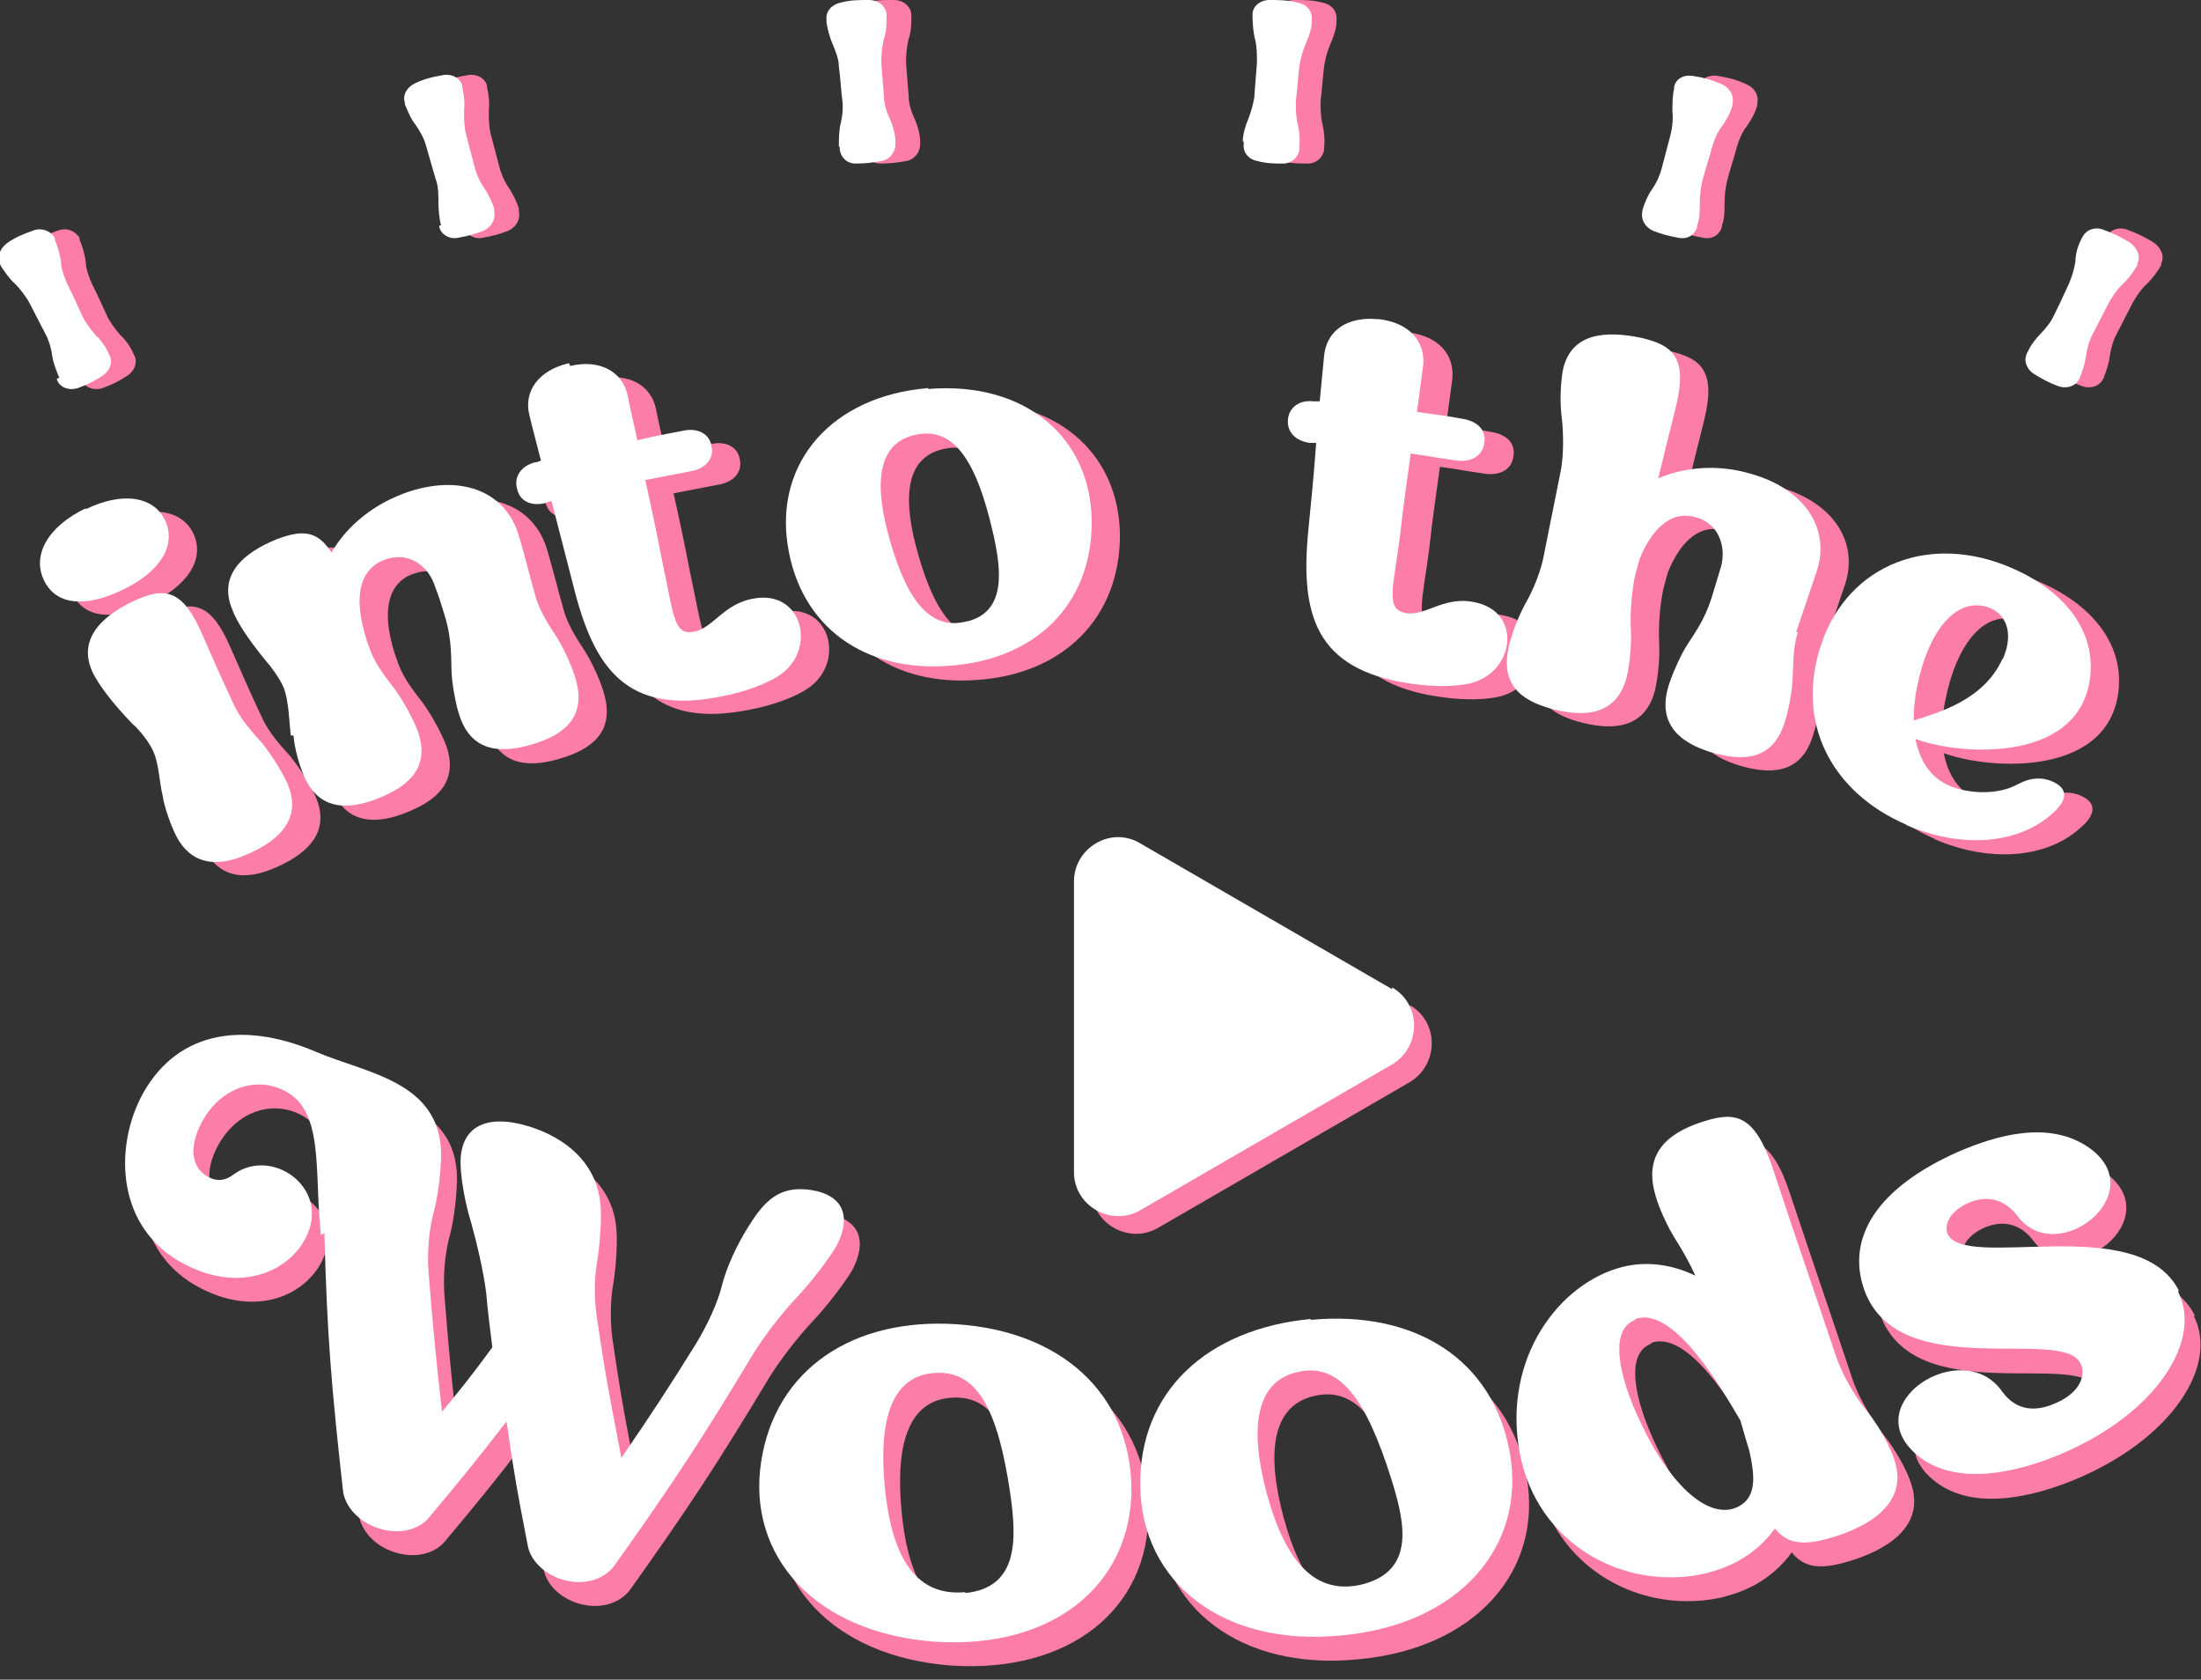 <svg xmlns="http://www.w3.org/2000/svg" xmlns:xlink="http://www.w3.org/1999/xlink" id="Laag_1" data-name="Laag 1" viewBox="0 0 249 190"><rect x="0" y="0" width="249" height="190" fill="#333333" stroke="none"/><defs><style>      .cls-1 {        fill: none;      }      .cls-1, .cls-2, .cls-3 {        stroke-width: 0px;      }      .cls-4 {        clip-path: url(#clippath);      }      .cls-2 {        fill: #fff;      }      .cls-3 {        fill: #fb7da8;      }    </style><clipPath id="clippath"><rect class="cls-1" width="249" height="190"></rect></clipPath></defs><g class="cls-4"><g><path class="cls-3" d="M159.5,113.7c3.3,1.9,3.3,6.7,0,8.7l-28.5,16.5c-3.3,1.9-7.5-.5-7.5-4.3v-32.9c0-3.8,4.2-6.3,7.5-4.3l28.5,16.5Z"></path><path class="cls-3" d="M9.5,42.7c-.3-.7-.7-1.7-.8-2.5-.1-.8-.4-1.8-.8-2.5-.7-1.4-1.1-2.1-1.8-3.5-.4-.7-1-1.5-1.6-2.1-.6-.5-1.2-1.4-1.6-2,0,0,0-.1-.1-.2-.4-.8,0-1.8.8-2.4,1-.7,1.8-1,2.9-1.4,1-.4,2,0,2.5.8,0,0,0,.1,0,.2.3.7.6,1.7.7,2.5,0,.8.4,1.8.7,2.5.7,1.4,1,2.1,1.7,3.6.3.7,1,1.6,1.5,2.2.6.5,1.2,1.4,1.5,2.1,0,0,0,.1.1.2.4.8,0,1.8-.8,2.3-.9.6-1.7,1-2.8,1.4-.9.3-1.9,0-2.3-.8,0,0,0-.1-.1-.2h0Z"></path><path class="cls-3" d="M52.7,25.5c-.2-.7-.3-1.8-.3-2.6,0-.8,0-1.9-.3-2.6-.4-1.5-.7-2.3-1.1-3.8-.2-.8-.7-1.7-1.2-2.4-.5-.6-.9-1.6-1.2-2.3,0-.1,0-.2,0-.2-.3-.9.3-1.8,1.2-2.2,1.1-.5,1.9-.7,3.1-.9,1.1-.2,2,.4,2.2,1.2,0,0,0,.1,0,.2.2.8.3,1.8.2,2.6,0,.8,0,1.8.2,2.6.4,1.5.6,2.3,1,3.8.2.8.6,1.7,1.1,2.4.4.6.9,1.6,1.1,2.3,0,.1,0,.2,0,.3.2.9-.3,1.8-1.2,2.2-1,.4-1.8.6-2.9.8-1,.2-1.9-.4-2.1-1.2,0-.1,0-.2,0-.2h0Z"></path><path class="cls-3" d="M97.7,16.6c0-.8,0-1.8.2-2.6.2-.8.3-1.8.2-2.6-.2-1.6-.2-2.4-.4-3.9,0-.8-.4-1.8-.7-2.5-.3-.7-.6-1.7-.7-2.5,0-.1,0-.2,0-.3-.1-.9.6-1.7,1.6-1.9,1.1-.3,2-.3,3.2-.3,1.1,0,1.9.7,2,1.6v.2c0,.8,0,1.8-.3,2.6-.2.7-.3,1.8-.3,2.6.1,1.6.2,2.4.3,3.9,0,.8.3,1.8.7,2.6.3.7.6,1.7.6,2.5,0,.1,0,.2,0,.3,0,.9-.6,1.7-1.5,1.9-1.1.2-1.9.3-3,.3-1,0-1.7-.7-1.8-1.6,0-.1,0-.2,0-.3h0Z"></path><path class="cls-3" d="M143.4,16c0-.8.3-1.8.6-2.5.3-.7.6-1.8.7-2.5.1-1.6.2-2.4.3-3.9,0-.8,0-1.8-.2-2.6-.2-.7-.3-1.8-.3-2.6,0-.1,0-.2,0-.3,0-.9.9-1.6,1.9-1.6,1.2,0,2.1,0,3.2.3,1.1.2,1.7,1,1.6,2,0,0,0,.1,0,.2,0,.8-.4,1.8-.7,2.5-.3.7-.6,1.7-.7,2.5-.2,1.6-.2,2.4-.4,3.9,0,.8,0,1.8.2,2.6.2.8.3,1.8.2,2.6,0,.1,0,.2,0,.3-.1.9-.9,1.6-1.8,1.6-1.1,0-1.9,0-3-.3-1-.2-1.6-1-1.5-1.9,0-.1,0-.2,0-.3h0Z"></path><path class="cls-3" d="M188.6,23.8c.2-.7.6-1.7,1.1-2.4.5-.7.9-1.6,1.1-2.4.4-1.5.6-2.3,1-3.8.2-.8.3-1.8.2-2.6,0-.8,0-1.8.2-2.6,0-.1,0-.2,0-.2.2-.9,1.1-1.4,2.2-1.2,1.2.2,2,.4,3.1.9,1,.4,1.5,1.3,1.3,2.2,0,0,0,.1,0,.2-.2.8-.7,1.7-1.2,2.4-.5.6-.9,1.6-1.1,2.3-.4,1.5-.7,2.3-1.1,3.8-.2.8-.3,1.8-.3,2.6,0,.8,0,1.8-.3,2.5,0,.1,0,.2,0,.2-.3.9-1.1,1.4-2.1,1.2-1.1-.2-1.9-.4-2.9-.8-.9-.4-1.4-1.3-1.2-2.2,0-.1,0-.2,0-.3Z"></path><path class="cls-3" d="M232.1,39.8c.3-.7.9-1.5,1.5-2.1.6-.6,1.2-1.4,1.5-2.1.7-1.4,1-2.1,1.7-3.6.3-.7.6-1.7.7-2.5,0-.8.3-1.8.7-2.5,0,0,0-.1.1-.2.4-.8,1.4-1.2,2.4-.8,1.1.4,1.9.8,2.9,1.4.9.6,1.3,1.6.9,2.4,0,0,0,.1,0,.2-.4.7-1,1.5-1.6,2.1-.6.5-1.2,1.4-1.6,2.1-.7,1.4-1.1,2.1-1.8,3.5-.4.7-.7,1.7-.8,2.5-.1.8-.4,1.8-.7,2.5,0,0,0,.1-.1.2-.4.8-1.4,1.1-2.3.8-1.1-.4-1.8-.8-2.8-1.4-.8-.5-1.2-1.5-.8-2.3,0,0,0-.1.1-.2h0Z"></path><path class="cls-3" d="M12.9,59.1c4.1-2,7.7-1.5,9,1.3,1.3,2.9-.7,5.9-5,7.9-4,1.9-7.3,1.7-8.7-1.1-1.4-2.8.3-6.1,4.7-8.2ZM21.6,91.5c-.4-1.6-.4-3.8-1.2-5.3-.6-1.2-1.9-2.6-2.2-2.8-2.6-2.7-3.8-4.5-4.4-5.6-2-3.9.9-6.6,4.5-8.3,3.6-1.7,5.6-1.3,7.8,3.8,1.4,3.2,2.1,4.8,3.6,8,.8,1.7,2.2,3.2,3.1,4.2,1.3,1.6,2.4,3.5,2.9,4.6,1.7,3.9-.8,6.3-4,7.8-3.1,1.5-6.6,2-8.6-1.9-.5-1-1.3-3.1-1.5-4.5h0Z"></path><path class="cls-3" d="M36.1,84.8c-.2-1.6-.2-3.8-.8-5.4-.5-1.2-1.7-2.7-1.9-2.9-2.4-2.9-3.5-4.8-3.9-5.9-1.7-4,1.3-6.5,5-8,2.9-1.1,4.6-1,6.2,1.5,1.8-3.1,4.9-5.6,8.8-6.9,6.2-2,11,.2,12.4,5,.8,2.7,1.1,4.1,1.9,6.9.5,1.8,1.7,3.5,2.4,4.6,1.1,1.8,1.9,3.8,2.2,5,1.1,4.2-1.6,6.1-5,7.1-3.3,1-6.8,1-8.2-3.2-.4-1.1-.8-3.3-.9-4.7-.1-1.6.1-3.8-.8-6.7-.4-1.3-.6-2-1.1-3.3-.7-2.2-2.9-4-5.6-3-3,1-3.9,4.5-1.7,10.3.7,1.8,1.9,3.2,2.8,4.4,1.2,1.7,2.2,3.7,2.6,4.8,1.4,4.1-1.2,6.2-4.5,7.5-3.2,1.3-6.7,1.5-8.4-2.5-.5-1.1-1.1-3.2-1.2-4.6h0Z"></path><path class="cls-3" d="M67.7,42.9c3.3-.8,5.9.6,6.5,3.3.4,2.1.7,3.1,1.1,5.1,2.1-.5,3.2-.7,5.3-1.1,1.6-.3,2.9.4,3.1,1.8.3,1.4-.7,2.5-2.3,2.8-2.1.4-3.1.6-5.2,1,.8,3.6,1.2,5.5,1.9,9.1,1.3,6,1.3,8.3,3.3,8.1,2.4-.2,3.5-3.2,7.1-3.8,5.6-1,7.2,6,2.7,8.8-1.1.7-3.3,1.7-6.5,2.3-10.6,2.1-14.3-3.2-16.6-12.4-1-3.9-1.5-5.8-2.5-9.7-.3,0-.4.1-.7.2-1.6.4-2.9-.2-3.2-1.6-.4-1.4.5-2.6,2-3,.3,0,.4-.1.7-.2-.5-2-.8-3-1.3-5.1-.7-2.7,1-5.1,4.4-5.9,0,0,0,0,.1,0h0Z"></path><path class="cls-3" d="M108.2,45.6c11-.9,18.4,5.5,18.5,14.9,0,9.4-6.4,15.7-16,16.4-9.7.8-17-4.4-18.4-13.7-1.4-9.3,5-16.8,15.9-17.7h0ZM112.6,71.9c4.5-1.1,3.9-5.9,2.9-10.2-1.9-8.2-4.5-11.9-8.8-10.9-4.4,1-4.6,5.8-2.8,12,2,7,4.7,10.1,8.6,9.1Z"></path><path class="cls-3" d="M159.3,37.6c3.4.4,5.3,2.5,5,5.3-.3,2.1-.4,3.1-.7,5.2,2.1.3,3.2.4,5.3.8,1.6.3,2.6,1.3,2.3,2.8-.2,1.4-1.5,2.1-3.1,1.9-2.1-.3-3.1-.5-5.2-.8-.5,3.7-.8,5.5-1.2,9.2-.8,6.1-1.6,8.2.4,8.8,2.3.6,4.4-1.9,7.9-1.2,5.6,1,4.7,8-.4,9.2-1.2.3-3.7.5-6.9,0-10.6-1.6-12.3-7.8-11.4-17.2.4-4,.6-6,.9-10-.3,0-.4,0-.7,0-1.6-.2-2.6-1.2-2.5-2.6.1-1.4,1.3-2.3,2.9-2.1.3,0,.4,0,.7,0,.2-2.1.3-3.1.5-5.2.3-2.8,2.6-4.4,6-4.1h.1,0Z"></path><path class="cls-3" d="M206.6,73c-.6,1.8-.5,3.8-.6,5.2-.1,2.1-.6,4.2-1,5.3-1.4,4.1-4.8,4.1-8.2,3.1-3.3-1-6.1-3-4.9-7.3.3-1.1,1.2-3.2,1.9-4.4.8-1.4,2.2-3,3.1-6,.4-1.3.6-2,1-3.3.6-2.2-.2-4.9-2.9-5.6-2.4-.7-4.7.8-6.3,4.7-.2.7-.3,1.1-.5,1.8-.4,1.8-.6,4.2-.5,6.2.1,2.1-.2,4.3-.5,5.5-1.2,4.4-5,4.3-8,3.6-3.3-.8-6.2-2.4-5.4-6.7.2-1.2.9-3.3,1.9-5.2,1-1.7,1.9-4,2.2-5.8.7-3.6,1.1-5.4,1.8-9,.4-1.8.4-4.3.2-6.2-.3-2.1-.1-4.3.1-5.5.9-4.3,4.9-4.5,8.8-3.7,3.5.8,5.4,2.1,4,7.8-.8,3.2-1.2,4.8-2,8.1,3.1-1.3,6.8-1.6,10.5-.5,6.3,1.8,9,6.4,7.4,11.1-.9,2.7-1.4,4.1-2.3,6.8h0Z"></path><path class="cls-3" d="M218.9,94.9c-8.6-3.7-12.7-11.7-9.6-20.6,3.1-8.9,12.3-12.5,21.6-8.4,5.7,2.5,9.2,6.8,8.8,11.9-.8,10-14.2,9.4-19.8,7.4.6,3,2.2,5,5.1,5.7,1.6.4,4.3.6,6.5-.6,1.3-.7,2.7-.9,4.1-.2,1.4.7,1.7,1.9-.3,3.6-3.7,3.3-10,4-16.5,1.2h0ZM229.8,76c1.3-3,.3-5.3-2-5.9-3.5-.9-6.5,3-7.7,9-.3,1.4-.4,2.7-.4,3.9,2.8-.9,7.9-2.3,10-6.9h0Z"></path><path class="cls-3" d="M38.1,142.4c-.8-7.4.5-14.4-4.5-16.5-3.2-1.4-7.2,0-9.2,4.2-1.4,3-.6,5,1.1,5.8,1,.5,1.9.3,2.8-.4,4.5-3.2,11.5,2,7.7,7.9-2.3,3.5-7.2,5.1-12.5,2.7-8.4-3.7-8.9-13-5.8-19.2,3.7-7.2,11-9,19.9-5.2,5.6,2.4,14,3.3,14.1,11.5,0,1.8-.3,4.6-.8,6.5-.6,2.1-.8,4.9-.6,7.1.5,6.2.8,9.3,1.5,15.6,2.4-2.9,3.5-4.3,5.7-7.3-.3-2.5-.5-3.8-.7-6.2-.3-2.3-1-5.4-1.7-7.9-.7-2.2-1.2-5.2-1.2-6.8,0-3.9,2.7-5.6,7.7-4.1,4.2,1.3,7.6,4.1,8.1,8.6.2,1.6,0,4.5-.3,6.4-.4,2.1-.4,4.9,0,7.1.9,6.2,1.5,9.2,2.7,15.4,3.5-5.1,5.2-7.7,8.5-13,1.2-2,2.4-4.5,2.9-6.6.5-1.9,1.6-4.4,3-6.6,1.8-2.9,3.5-4.6,7-4.1,3.9.6,4.6,3.2,2.9,6.4-.9,1.5-2.8,4-4.5,5.8-1.7,1.8-3.6,4.3-4.8,6.2-5.9,9.8-9.1,14.7-15.8,24.1-1.1,1.5-3.2,2.2-5.4,1.7-2.3-.5-4.1-2.2-4.4-4-1.1-5.6-1.6-8.4-2.4-14-3.4,4.4-5.2,6.6-8.8,10.9-1.2,1.4-3.4,1.9-5.6,1.2-2.3-.7-3.9-2.5-4.1-4.3-1.3-11.7-1.8-17.5-2.1-29.1h0Z"></path><path class="cls-3" d="M110.2,152.5c11.7.8,19.6,7.8,19.7,18.6.1,10.8-8.8,18.2-22.3,17.3-13.4-1-21.2-9.6-19.6-20.3,1.6-10.6,10.5-16.4,22.2-15.6h0ZM111.1,183c6.1-.6,5.8-6.2,5.1-11.2-1.4-9.5-3.7-14-8.5-13.7-5.1.3-6.4,5.6-5.7,12.9.8,8.3,3.7,12.4,9.1,11.9h0Z"></path><path class="cls-3" d="M150.2,152c11.7-1.1,20.6,4.4,22.5,15s-5.7,19.5-19.1,20.7c-13.4,1.3-22.5-6-22.7-16.8-.2-10.8,7.6-17.9,19.3-19h0ZM156.1,181.9c6-1.6,4.7-7.1,3.2-11.9-2.9-9.2-5.9-13.2-10.6-12.1-4.9,1.1-5.4,6.6-3.5,13.7,2.2,8.1,5.7,11.6,10.9,10.3h0Z"></path><path class="cls-3" d="M195.2,180.6c-9.3,2.3-19.5-3.1-21.4-13.7-1.9-10.6,4.5-19.1,11.7-20.9,2.9-.7,5.7-.2,8.2,1-.6-1.3-1.3-2.6-2-3.7-1.3-2-2.3-4.4-2.6-5.7-1.3-4.9,2.1-7,5.7-8.1,3.3-1,5.6-.9,7.7,5.5,2.8,8.4,4.3,12.7,7.1,21.1.7,2,2.1,4.4,3.5,6.2,1.5,1.9,2.7,4.2,3.1,5.5,1.7,5-3,7.6-7,8.8-3,.9-5,.9-6.5-1-1.6,2.2-4,4.1-7.6,5h0ZM186.8,152c-3,1.1-1.9,6.4.6,11.6,3.4,7.3,7.9,11.2,11.1,9.5,2.1-1.1,1.8-3.6,1.2-6.3-.4-1.3-.6-2-1-3.4-2.5-4.3-7.7-13-11.9-11.5h0Z"></path><path class="cls-3" d="M248.2,148.9c2.8,5.5-2.4,13.8-13.3,18.4-5,2.1-11.9,3.7-16.2.1-7-5.8,5.1-13.6,9.6-7.2.8,1.1,2.6,2.9,6.1,1.3,3-1.3,3.3-3.3,2.8-4.4-1.9-4.4-20.6,2.4-24.5-8.4-2.1-6,1.6-11.6,10.6-15.6,4.4-1.9,10.3-3.6,14.8-.5,7.3,5.1-3.6,13.8-8.1,7.7-1-1.3-2.9-2.7-5.8-1.3-1.9,1-2.4,2.3-2.1,3.3,1.8,4.4,21.6-2.6,26.2,6.5h0Z"></path><path class="cls-2" d="M9.7,57.6c4.1-2,7.7-1.5,9,1.3,1.3,2.9-.7,5.9-5,7.9-4,1.9-7.3,1.7-8.7-1.1-1.4-2.8.3-6.1,4.7-8.2ZM18.4,90c-.4-1.6-.4-3.8-1.2-5.3-.6-1.2-1.9-2.6-2.2-2.8-2.6-2.7-3.8-4.5-4.4-5.6-2-3.9.9-6.6,4.5-8.3,3.6-1.7,5.6-1.3,7.8,3.8,1.4,3.2,2.1,4.8,3.6,8,.8,1.7,2.2,3.2,3.1,4.2,1.3,1.6,2.4,3.5,2.9,4.6,1.7,3.9-.8,6.3-4,7.8-3.1,1.5-6.6,2-8.6-1.9-.5-1-1.3-3.1-1.5-4.5h0Z"></path><path class="cls-2" d="M32.9,83.2c-.2-1.6-.2-3.8-.8-5.4-.5-1.2-1.7-2.7-1.9-2.9-2.4-2.9-3.5-4.8-3.9-5.9-1.7-4,1.3-6.5,5-8,2.9-1.1,4.6-1,6.2,1.5,1.8-3.1,4.9-5.6,8.8-6.9,6.2-2,11,.2,12.4,5,.8,2.7,1.1,4.1,1.9,6.9.5,1.8,1.7,3.5,2.4,4.6,1.1,1.8,1.9,3.8,2.2,5,1.1,4.2-1.6,6.1-5,7.1-3.3,1-6.8,1-8.2-3.2-.4-1.1-.8-3.3-.9-4.7-.1-1.6.1-3.8-.8-6.7-.4-1.3-.6-2-1.1-3.3-.7-2.2-2.9-4-5.6-3-3,1-3.9,4.5-1.7,10.3.7,1.8,1.9,3.2,2.8,4.4,1.2,1.7,2.2,3.7,2.6,4.8,1.4,4.1-1.2,6.2-4.5,7.5-3.2,1.3-6.7,1.5-8.4-2.5-.5-1.1-1.1-3.2-1.2-4.6h0Z"></path><path class="cls-2" d="M64.5,41.4c3.3-.8,5.9.6,6.5,3.3.4,2.1.7,3.1,1.1,5.1,2.1-.5,3.2-.7,5.3-1.1,1.6-.3,2.9.4,3.1,1.8.3,1.4-.7,2.5-2.3,2.8-2.1.4-3.1.6-5.2,1,.8,3.6,1.2,5.5,1.9,9.1,1.3,6,1.3,8.3,3.3,8.1,2.4-.2,3.5-3.2,7.1-3.8,5.6-1,7.2,6,2.7,8.8-1.1.7-3.3,1.7-6.5,2.3-10.6,2.1-14.3-3.2-16.6-12.4-1-3.9-1.5-5.8-2.5-9.7-.3,0-.4.1-.7.2-1.6.4-2.9-.2-3.2-1.6-.4-1.4.5-2.6,2-3,.3,0,.4-.1.7-.2-.5-2-.8-3-1.3-5.1-.7-2.7,1-5.1,4.4-5.9,0,0,0,0,.1,0h0Z"></path><path class="cls-2" d="M105,44c11-.9,18.4,5.5,18.5,14.9s-6.3,15.7-16,16.4c-9.7.8-17-4.4-18.4-13.7-1.4-9.3,5-16.8,15.9-17.7h0ZM109.4,70.3c4.5-1.1,3.9-5.9,2.9-10.2-1.9-8.2-4.5-11.9-8.8-10.9-4.4,1-4.6,5.8-2.8,12,2,7,4.7,10.1,8.6,9.1Z"></path><path class="cls-2" d="M156,36.1c3.4.4,5.3,2.5,5,5.3-.3,2.1-.4,3.1-.7,5.2,2.1.3,3.2.4,5.3.8,1.6.3,2.6,1.3,2.3,2.8-.2,1.4-1.5,2.1-3.1,1.9-2.1-.3-3.1-.5-5.2-.8-.5,3.7-.8,5.5-1.2,9.2-.8,6.1-1.6,8.2.4,8.8,2.3.6,4.4-1.9,7.9-1.2,5.6,1,4.7,8-.4,9.2-1.2.3-3.7.5-6.9,0-10.6-1.6-12.3-7.8-11.4-17.2.4-4,.6-6,.9-10-.3,0-.4,0-.7,0-1.6-.2-2.6-1.2-2.5-2.6.1-1.4,1.3-2.3,2.9-2.1.3,0,.4,0,.7,0,.2-2.1.3-3.1.5-5.2.3-2.8,2.6-4.4,6-4.1h.1,0Z"></path><path class="cls-2" d="M203.4,71.5c-.6,1.8-.5,3.8-.6,5.2-.1,2.1-.6,4.2-1,5.3-1.4,4.1-4.8,4.1-8.2,3.1-3.3-1-6.1-3-4.9-7.3.3-1.1,1.2-3.2,1.9-4.4.8-1.4,2.2-3,3.1-6,.4-1.3.6-2,1-3.3.6-2.2-.2-4.9-2.9-5.6-2.4-.7-4.7.8-6.3,4.7-.2.7-.3,1.1-.5,1.8-.4,1.8-.6,4.2-.5,6.2.1,2.1-.2,4.3-.5,5.5-1.2,4.4-5,4.3-8,3.6-3.3-.8-6.2-2.4-5.4-6.7.2-1.2.9-3.3,1.9-5.2,1-1.7,1.9-4,2.2-5.8.7-3.6,1.1-5.4,1.8-9,.4-1.8.4-4.3.2-6.2-.3-2.1-.1-4.3.1-5.5.9-4.3,4.9-4.5,8.8-3.7,3.5.8,5.4,2.1,4,7.8-.8,3.2-1.2,4.8-2,8.1,3.1-1.3,6.8-1.6,10.5-.5,6.3,1.8,9,6.4,7.4,11.1-.9,2.7-1.4,4.1-2.3,6.8h0Z"></path><path class="cls-2" d="M215.7,93.3c-8.6-3.7-12.7-11.7-9.6-20.6,3.1-8.9,12.3-12.5,21.6-8.4,5.7,2.5,9.2,6.8,8.8,11.9-.8,10-14.2,9.4-19.8,7.4.6,3,2.2,5,5.1,5.7,1.6.4,4.3.6,6.5-.6,1.3-.7,2.7-.9,4.1-.2,1.4.7,1.7,1.9-.3,3.6-3.7,3.3-10,4-16.5,1.2h0ZM226.6,74.5c1.3-3,.3-5.3-2-5.9-3.5-.9-6.5,3-7.7,9-.3,1.4-.4,2.7-.4,3.9,2.8-.9,7.9-2.3,10-6.9h0Z"></path><path class="cls-2" d="M36.3,139.7c-.8-7.4.5-14.4-4.5-16.5-3.2-1.4-7.2,0-9.2,4.2-1.4,3-.6,5,1.1,5.8,1,.5,1.9.3,2.8-.4,4.5-3.2,11.5,2,7.7,7.9-2.3,3.5-7.2,5.1-12.5,2.7-8.4-3.7-8.9-13-5.8-19.2,3.7-7.2,11-9,19.9-5.2,5.6,2.4,14,3.3,14.1,11.5,0,1.8-.3,4.6-.8,6.5-.6,2.1-.8,4.9-.6,7.1.5,6.2.8,9.3,1.5,15.6,2.4-2.9,3.5-4.3,5.7-7.3-.3-2.5-.5-3.8-.7-6.2-.3-2.3-1-5.4-1.7-7.9-.7-2.2-1.2-5.2-1.2-6.8,0-3.9,2.7-5.6,7.7-4.1,4.2,1.3,7.6,4.1,8.1,8.6.2,1.6,0,4.5-.3,6.4-.4,2.1-.4,4.9,0,7.1.9,6.2,1.5,9.2,2.7,15.4,3.5-5.1,5.2-7.7,8.5-13,1.2-2,2.4-4.5,2.9-6.6.5-1.9,1.6-4.4,3-6.6,1.8-2.9,3.5-4.6,7-4.1,3.9.6,4.6,3.2,2.9,6.4-.9,1.5-2.8,4-4.5,5.8-1.7,1.8-3.6,4.3-4.8,6.2-5.9,9.8-9.1,14.7-15.8,24.1-1.1,1.5-3.2,2.2-5.4,1.7-2.3-.5-4.1-2.2-4.4-4-1.1-5.6-1.6-8.4-2.4-14-3.4,4.4-5.2,6.6-8.8,10.9-1.2,1.4-3.4,1.9-5.6,1.2-2.3-.7-3.9-2.5-4.1-4.3-1.3-11.7-1.8-17.5-2.1-29.1h0Z"></path><path class="cls-2" d="M108.3,149.8c11.7.8,19.6,7.8,19.7,18.6,0,10.8-8.8,18.2-22.3,17.3-13.4-1-21.2-9.6-19.6-20.3,1.6-10.6,10.5-16.4,22.2-15.6h0ZM109.2,180.2c6.1-.6,5.8-6.2,5.1-11.2-1.4-9.5-3.7-14-8.5-13.7-5.1.3-6.4,5.6-5.7,12.9.8,8.3,3.7,12.4,9.1,11.9h0Z"></path><path class="cls-2" d="M148.3,149.3c11.7-1.1,20.6,4.4,22.5,15,1.9,10.6-5.7,19.5-19.1,20.7-13.4,1.3-22.5-6-22.7-16.8-.2-10.8,7.6-17.9,19.3-19h0ZM154.2,179.2c6-1.6,4.7-7.1,3.2-11.9-2.9-9.2-5.9-13.2-10.6-12.1-4.9,1.1-5.4,6.6-3.5,13.7,2.2,8.1,5.7,11.6,10.9,10.3h0Z"></path><path class="cls-2" d="M193.3,177.9c-9.3,2.3-19.5-3.1-21.4-13.7-1.9-10.6,4.5-19.1,11.7-20.9,2.9-.7,5.7-.2,8.2,1-.6-1.3-1.3-2.6-2-3.7-1.3-2-2.3-4.4-2.6-5.7-1.3-4.9,2.1-7,5.7-8.1,3.3-1,5.6-.9,7.7,5.5,2.8,8.5,4.3,12.7,7.1,21.1.7,2,2,4.4,3.5,6.2,1.5,1.9,2.7,4.2,3.1,5.5,1.7,5-3,7.6-7,8.8-3,.9-5,.9-6.5-1-1.6,2.2-4,4.1-7.6,5h0ZM185,149.3c-3,1.1-1.9,6.4.6,11.6,3.4,7.3,7.9,11.2,11.1,9.5,2.1-1.1,1.8-3.6,1.2-6.3-.4-1.3-.6-2-1-3.4-2.5-4.3-7.7-13-11.9-11.5h0Z"></path><path class="cls-2" d="M246.4,146.1c2.8,5.5-2.4,13.8-13.3,18.4-5,2.1-11.9,3.7-16.2.1-7-5.8,5.1-13.6,9.6-7.2.8,1.1,2.6,2.9,6.1,1.3,3-1.3,3.3-3.4,2.8-4.4-1.9-4.4-20.6,2.4-24.5-8.4-2.1-6,1.6-11.6,10.6-15.6,4.4-1.9,10.3-3.6,14.8-.5,7.3,5.1-3.6,13.8-8.1,7.7-1-1.3-2.9-2.7-5.8-1.3-1.9,1-2.4,2.3-2.1,3.3,1.8,4.4,21.6-2.6,26.2,6.5h0Z"></path><path class="cls-2" d="M157.5,111.7c3.3,1.9,3.3,6.7,0,8.7l-28.5,16.5c-3.3,1.9-7.5-.5-7.5-4.3v-32.9c0-3.8,4.2-6.3,7.5-4.3l28.5,16.5Z"></path><path class="cls-2" d="M6.7,42.7c-.3-.7-.7-1.7-.8-2.5s-.4-1.8-.8-2.5c-.7-1.4-1.1-2.1-1.8-3.5-.4-.7-1-1.5-1.6-2.1-.6-.5-1.2-1.4-1.6-2,0,0,0-.1-.1-.2-.4-.8,0-1.8.8-2.4,1-.7,1.8-1,2.9-1.4,1-.4,2,0,2.5.8,0,0,0,.1,0,.2.3.7.6,1.7.7,2.5,0,.8.4,1.8.7,2.5.7,1.4,1,2.1,1.7,3.6.3.7,1,1.6,1.5,2.2.6.5,1.2,1.4,1.5,2.1,0,0,0,.1.1.2.4.8,0,1.8-.8,2.3-.9.6-1.7,1-2.8,1.4-.9.3-1.9,0-2.3-.8,0,0,0-.1-.1-.2h0Z"></path><path class="cls-2" d="M49.9,25.5c-.2-.7-.3-1.8-.3-2.6,0-.8,0-1.9-.3-2.6l-1.1-3.8c-.2-.8-.7-1.7-1.2-2.4-.5-.6-.9-1.6-1.2-2.3,0-.1,0-.2,0-.2-.3-.9.3-1.8,1.2-2.2,1.1-.5,1.9-.7,3.1-.9,1.1-.2,2,.4,2.2,1.2,0,0,0,.1,0,.2.2.8.3,1.8.2,2.6,0,.8,0,1.8.2,2.6.4,1.5.6,2.3,1,3.8.2.8.6,1.7,1.1,2.4.4.6.9,1.6,1.1,2.3,0,.1,0,.2,0,.3.2.9-.3,1.8-1.2,2.2-1,.4-1.8.6-2.9.8-1,.2-1.9-.4-2.1-1.2,0-.1,0-.2,0-.2h0Z"></path><path class="cls-2" d="M94.9,16.6c0-.8,0-1.8.2-2.6.2-.8.3-1.8.2-2.6-.2-1.6-.2-2.4-.4-3.9,0-.8-.4-1.8-.7-2.5-.3-.7-.6-1.7-.7-2.5,0-.1,0-.2,0-.3-.1-.9.6-1.7,1.6-1.9,1.1-.3,2-.3,3.2-.3,1.1,0,1.9.7,2,1.6v.2c0,.8,0,1.8-.3,2.6-.2.7-.3,1.8-.3,2.6.1,1.6.2,2.4.3,3.9,0,.8.3,1.8.7,2.6.3.7.6,1.7.6,2.5,0,.1,0,.2,0,.3,0,.9-.6,1.7-1.5,1.9-1.1.2-1.9.3-3,.3-1,0-1.7-.7-1.8-1.6,0-.1,0-.2,0-.3h0Z"></path><path class="cls-2" d="M140.6,16c0-.8.3-1.8.6-2.5s.6-1.8.7-2.5c.1-1.6.2-2.4.3-3.9,0-.8,0-1.8-.2-2.6-.2-.7-.3-1.8-.3-2.6,0-.1,0-.2,0-.3,0-.9.9-1.6,1.9-1.6,1.2,0,2,0,3.2.3,1.1.2,1.7,1,1.6,2,0,0,0,.1,0,.2,0,.8-.4,1.8-.7,2.5-.3.7-.6,1.7-.7,2.5-.2,1.6-.2,2.4-.4,3.9,0,.8,0,1.8.2,2.6.2.8.3,1.8.2,2.6,0,.1,0,.2,0,.3-.1.9-.9,1.6-1.8,1.6-1.1,0-1.9,0-3-.3-1-.2-1.6-1-1.5-1.9,0-.1,0-.2,0-.3h0Z"></path><path class="cls-2" d="M185.8,23.8c.2-.7.6-1.7,1.1-2.4.5-.7.9-1.6,1.1-2.4.4-1.5.6-2.3,1-3.8.2-.8.3-1.8.2-2.6,0-.8,0-1.8.2-2.6,0-.1,0-.2,0-.2.2-.9,1.1-1.4,2.2-1.2,1.2.2,2,.4,3.1.9,1,.4,1.5,1.3,1.3,2.2,0,0,0,.1,0,.2-.2.8-.7,1.7-1.2,2.4-.5.6-.9,1.6-1.1,2.3-.4,1.5-.7,2.3-1.1,3.8-.2.8-.3,1.8-.3,2.6,0,.8,0,1.8-.3,2.5,0,.1,0,.2,0,.2-.3.9-1.1,1.4-2.1,1.2-1.1-.2-1.9-.4-2.9-.8-.9-.4-1.4-1.3-1.2-2.2,0-.1,0-.2,0-.3Z"></path><path class="cls-2" d="M229.4,39.8c.3-.7.9-1.5,1.5-2.1.6-.6,1.2-1.4,1.5-2.1.7-1.4,1-2.1,1.7-3.6.3-.7.6-1.7.7-2.5,0-.8.3-1.8.7-2.5,0,0,0-.1.1-.2.4-.8,1.4-1.2,2.4-.8,1.1.4,1.9.8,2.9,1.4.9.6,1.3,1.6.9,2.4,0,0,0,.1,0,.2-.4.7-1,1.5-1.6,2.1-.6.5-1.2,1.4-1.6,2.1-.7,1.4-1.1,2.1-1.8,3.5-.4.7-.7,1.7-.8,2.5-.1.8-.4,1.8-.7,2.5,0,0,0,.1-.1.2-.4.8-1.4,1.1-2.3.8-1.1-.4-1.8-.8-2.8-1.4-.8-.5-1.2-1.5-.8-2.3,0,0,0-.1.1-.2h0Z"></path></g></g></svg>